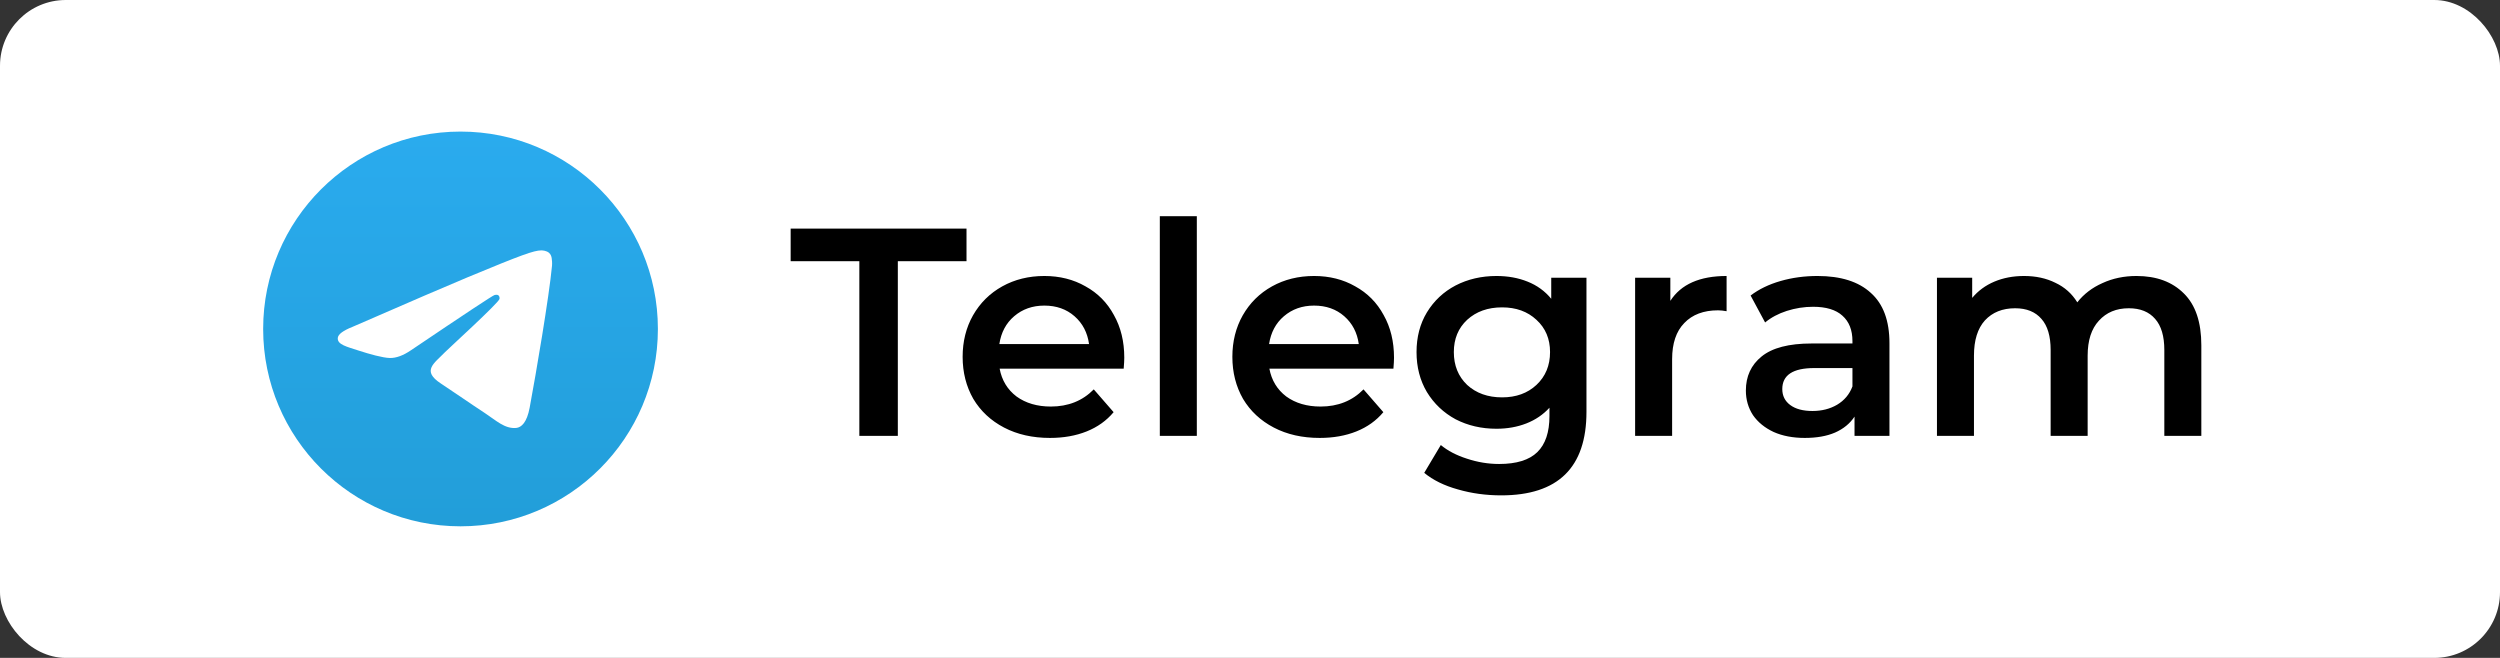 <?xml version="1.0" encoding="UTF-8"?> <svg xmlns="http://www.w3.org/2000/svg" width="152" height="40" viewBox="0 0 152 40" fill="none"><rect x="0" y="0" width="152" height="40" fill="#333333" stroke="none"/> <rect width="152" height="40" rx="4" fill="white"></rect> <path d="M28 32C34.627 32 40 26.627 40 20C40 13.373 34.627 8 28 8C21.373 8 16 13.373 16 20C16 26.627 21.373 32 28 32Z" fill="url(#paint0_linear_423_19)"></path> <path fill-rule="evenodd" clip-rule="evenodd" d="M21.432 19.873C24.93 18.349 27.263 17.344 28.43 16.859C31.763 15.473 32.455 15.232 32.907 15.224C33.006 15.222 33.228 15.247 33.371 15.364C33.493 15.462 33.526 15.595 33.542 15.689C33.558 15.782 33.578 15.995 33.562 16.161C33.382 18.058 32.6 22.663 32.203 24.788C32.035 25.688 31.703 25.989 31.383 26.019C30.686 26.083 30.157 25.558 29.482 25.116C28.426 24.423 27.829 23.992 26.804 23.317C25.619 22.536 26.387 22.107 27.062 21.406C27.239 21.222 30.309 18.429 30.369 18.176C30.376 18.144 30.383 18.026 30.313 17.964C30.243 17.901 30.139 17.923 30.064 17.94C29.959 17.964 28.271 19.079 25.003 21.285C24.524 21.614 24.09 21.774 23.701 21.766C23.273 21.757 22.449 21.524 21.836 21.325C21.085 21.08 20.487 20.951 20.539 20.536C20.566 20.32 20.864 20.099 21.432 19.873Z" fill="white"></path> <path d="M52.248 15.88H48.072V13.9H58.764V15.88H54.588V26.5H52.248V15.88ZM68.356 21.748C68.356 21.904 68.344 22.126 68.32 22.414H60.778C60.91 23.122 61.252 23.686 61.804 24.106C62.368 24.514 63.064 24.718 63.892 24.718C64.948 24.718 65.818 24.37 66.502 23.674L67.708 25.06C67.276 25.576 66.73 25.966 66.07 26.23C65.41 26.494 64.666 26.626 63.838 26.626C62.782 26.626 61.852 26.416 61.048 25.996C60.244 25.576 59.62 24.994 59.176 24.25C58.744 23.494 58.528 22.642 58.528 21.694C58.528 20.758 58.738 19.918 59.158 19.174C59.59 18.418 60.184 17.83 60.94 17.41C61.696 16.99 62.548 16.78 63.496 16.78C64.432 16.78 65.266 16.99 65.998 17.41C66.742 17.818 67.318 18.4 67.726 19.156C68.146 19.9 68.356 20.764 68.356 21.748ZM63.496 18.58C62.776 18.58 62.164 18.796 61.66 19.228C61.168 19.648 60.868 20.212 60.76 20.92H66.214C66.118 20.224 65.824 19.66 65.332 19.228C64.84 18.796 64.228 18.58 63.496 18.58ZM70.517 13.144H72.767V26.5H70.517V13.144ZM84.756 21.748C84.756 21.904 84.744 22.126 84.72 22.414H77.178C77.31 23.122 77.652 23.686 78.204 24.106C78.768 24.514 79.464 24.718 80.292 24.718C81.348 24.718 82.218 24.37 82.902 23.674L84.108 25.06C83.676 25.576 83.13 25.966 82.47 26.23C81.81 26.494 81.066 26.626 80.238 26.626C79.182 26.626 78.252 26.416 77.448 25.996C76.644 25.576 76.02 24.994 75.576 24.25C75.144 23.494 74.928 22.642 74.928 21.694C74.928 20.758 75.138 19.918 75.558 19.174C75.99 18.418 76.584 17.83 77.34 17.41C78.096 16.99 78.948 16.78 79.896 16.78C80.832 16.78 81.666 16.99 82.398 17.41C83.142 17.818 83.718 18.4 84.126 19.156C84.546 19.9 84.756 20.764 84.756 21.748ZM79.896 18.58C79.176 18.58 78.564 18.796 78.06 19.228C77.568 19.648 77.268 20.212 77.16 20.92H82.614C82.518 20.224 82.224 19.66 81.732 19.228C81.24 18.796 80.628 18.58 79.896 18.58ZM96.457 16.888V25.042C96.457 28.426 94.729 30.118 91.273 30.118C90.349 30.118 89.473 29.998 88.645 29.758C87.817 29.53 87.133 29.194 86.593 28.75L87.601 27.058C88.021 27.406 88.549 27.682 89.185 27.886C89.833 28.102 90.487 28.21 91.147 28.21C92.203 28.21 92.977 27.97 93.469 27.49C93.961 27.01 94.207 26.278 94.207 25.294V24.79C93.823 25.21 93.355 25.528 92.803 25.744C92.251 25.96 91.645 26.068 90.985 26.068C90.073 26.068 89.245 25.876 88.501 25.492C87.769 25.096 87.187 24.544 86.755 23.836C86.335 23.128 86.125 22.318 86.125 21.406C86.125 20.494 86.335 19.69 86.755 18.994C87.187 18.286 87.769 17.74 88.501 17.356C89.245 16.972 90.073 16.78 90.985 16.78C91.681 16.78 92.311 16.894 92.875 17.122C93.451 17.35 93.931 17.698 94.315 18.166V16.888H96.457ZM91.327 24.16C92.179 24.16 92.875 23.908 93.415 23.404C93.967 22.888 94.243 22.222 94.243 21.406C94.243 20.602 93.967 19.948 93.415 19.444C92.875 18.94 92.179 18.688 91.327 18.688C90.463 18.688 89.755 18.94 89.203 19.444C88.663 19.948 88.393 20.602 88.393 21.406C88.393 22.222 88.663 22.888 89.203 23.404C89.755 23.908 90.463 24.16 91.327 24.16ZM101.557 18.292C102.205 17.284 103.345 16.78 104.977 16.78V18.922C104.785 18.886 104.611 18.868 104.455 18.868C103.579 18.868 102.895 19.126 102.403 19.642C101.911 20.146 101.665 20.878 101.665 21.838V26.5H99.415V16.888H101.557V18.292ZM110.505 16.78C111.921 16.78 113.001 17.122 113.745 17.806C114.501 18.478 114.879 19.498 114.879 20.866V26.5H112.755V25.33C112.479 25.75 112.083 26.074 111.567 26.302C111.063 26.518 110.451 26.626 109.731 26.626C109.011 26.626 108.381 26.506 107.841 26.266C107.301 26.014 106.881 25.672 106.581 25.24C106.293 24.796 106.149 24.298 106.149 23.746C106.149 22.882 106.467 22.192 107.103 21.676C107.751 21.148 108.765 20.884 110.145 20.884H112.629V20.74C112.629 20.068 112.425 19.552 112.017 19.192C111.621 18.832 111.027 18.652 110.235 18.652C109.695 18.652 109.161 18.736 108.633 18.904C108.117 19.072 107.679 19.306 107.319 19.606L106.437 17.968C106.941 17.584 107.547 17.29 108.255 17.086C108.963 16.882 109.713 16.78 110.505 16.78ZM110.199 24.988C110.763 24.988 111.261 24.862 111.693 24.61C112.137 24.346 112.449 23.974 112.629 23.494V22.378H110.307C109.011 22.378 108.363 22.804 108.363 23.656C108.363 24.064 108.525 24.388 108.849 24.628C109.173 24.868 109.623 24.988 110.199 24.988ZM129.899 16.78C131.111 16.78 132.071 17.134 132.779 17.842C133.487 18.538 133.841 19.588 133.841 20.992V26.5H131.591V21.28C131.591 20.44 131.405 19.81 131.033 19.39C130.661 18.958 130.127 18.742 129.431 18.742C128.675 18.742 128.069 18.994 127.613 19.498C127.157 19.99 126.929 20.698 126.929 21.622V26.5H124.679V21.28C124.679 20.44 124.493 19.81 124.121 19.39C123.749 18.958 123.215 18.742 122.519 18.742C121.751 18.742 121.139 18.988 120.683 19.48C120.239 19.972 120.017 20.686 120.017 21.622V26.5H117.767V16.888H119.909V18.112C120.269 17.68 120.719 17.35 121.259 17.122C121.799 16.894 122.399 16.78 123.059 16.78C123.779 16.78 124.415 16.918 124.967 17.194C125.531 17.458 125.975 17.854 126.299 18.382C126.695 17.878 127.205 17.488 127.829 17.212C128.453 16.924 129.143 16.78 129.899 16.78Z" fill="black"></path> <defs> <linearGradient id="paint0_linear_423_19" x1="28" y1="8" x2="28" y2="31.822" gradientUnits="userSpaceOnUse"> <stop stop-color="#2AABEE"></stop> <stop offset="1" stop-color="#229ED9"></stop> </linearGradient> </defs> </svg> 